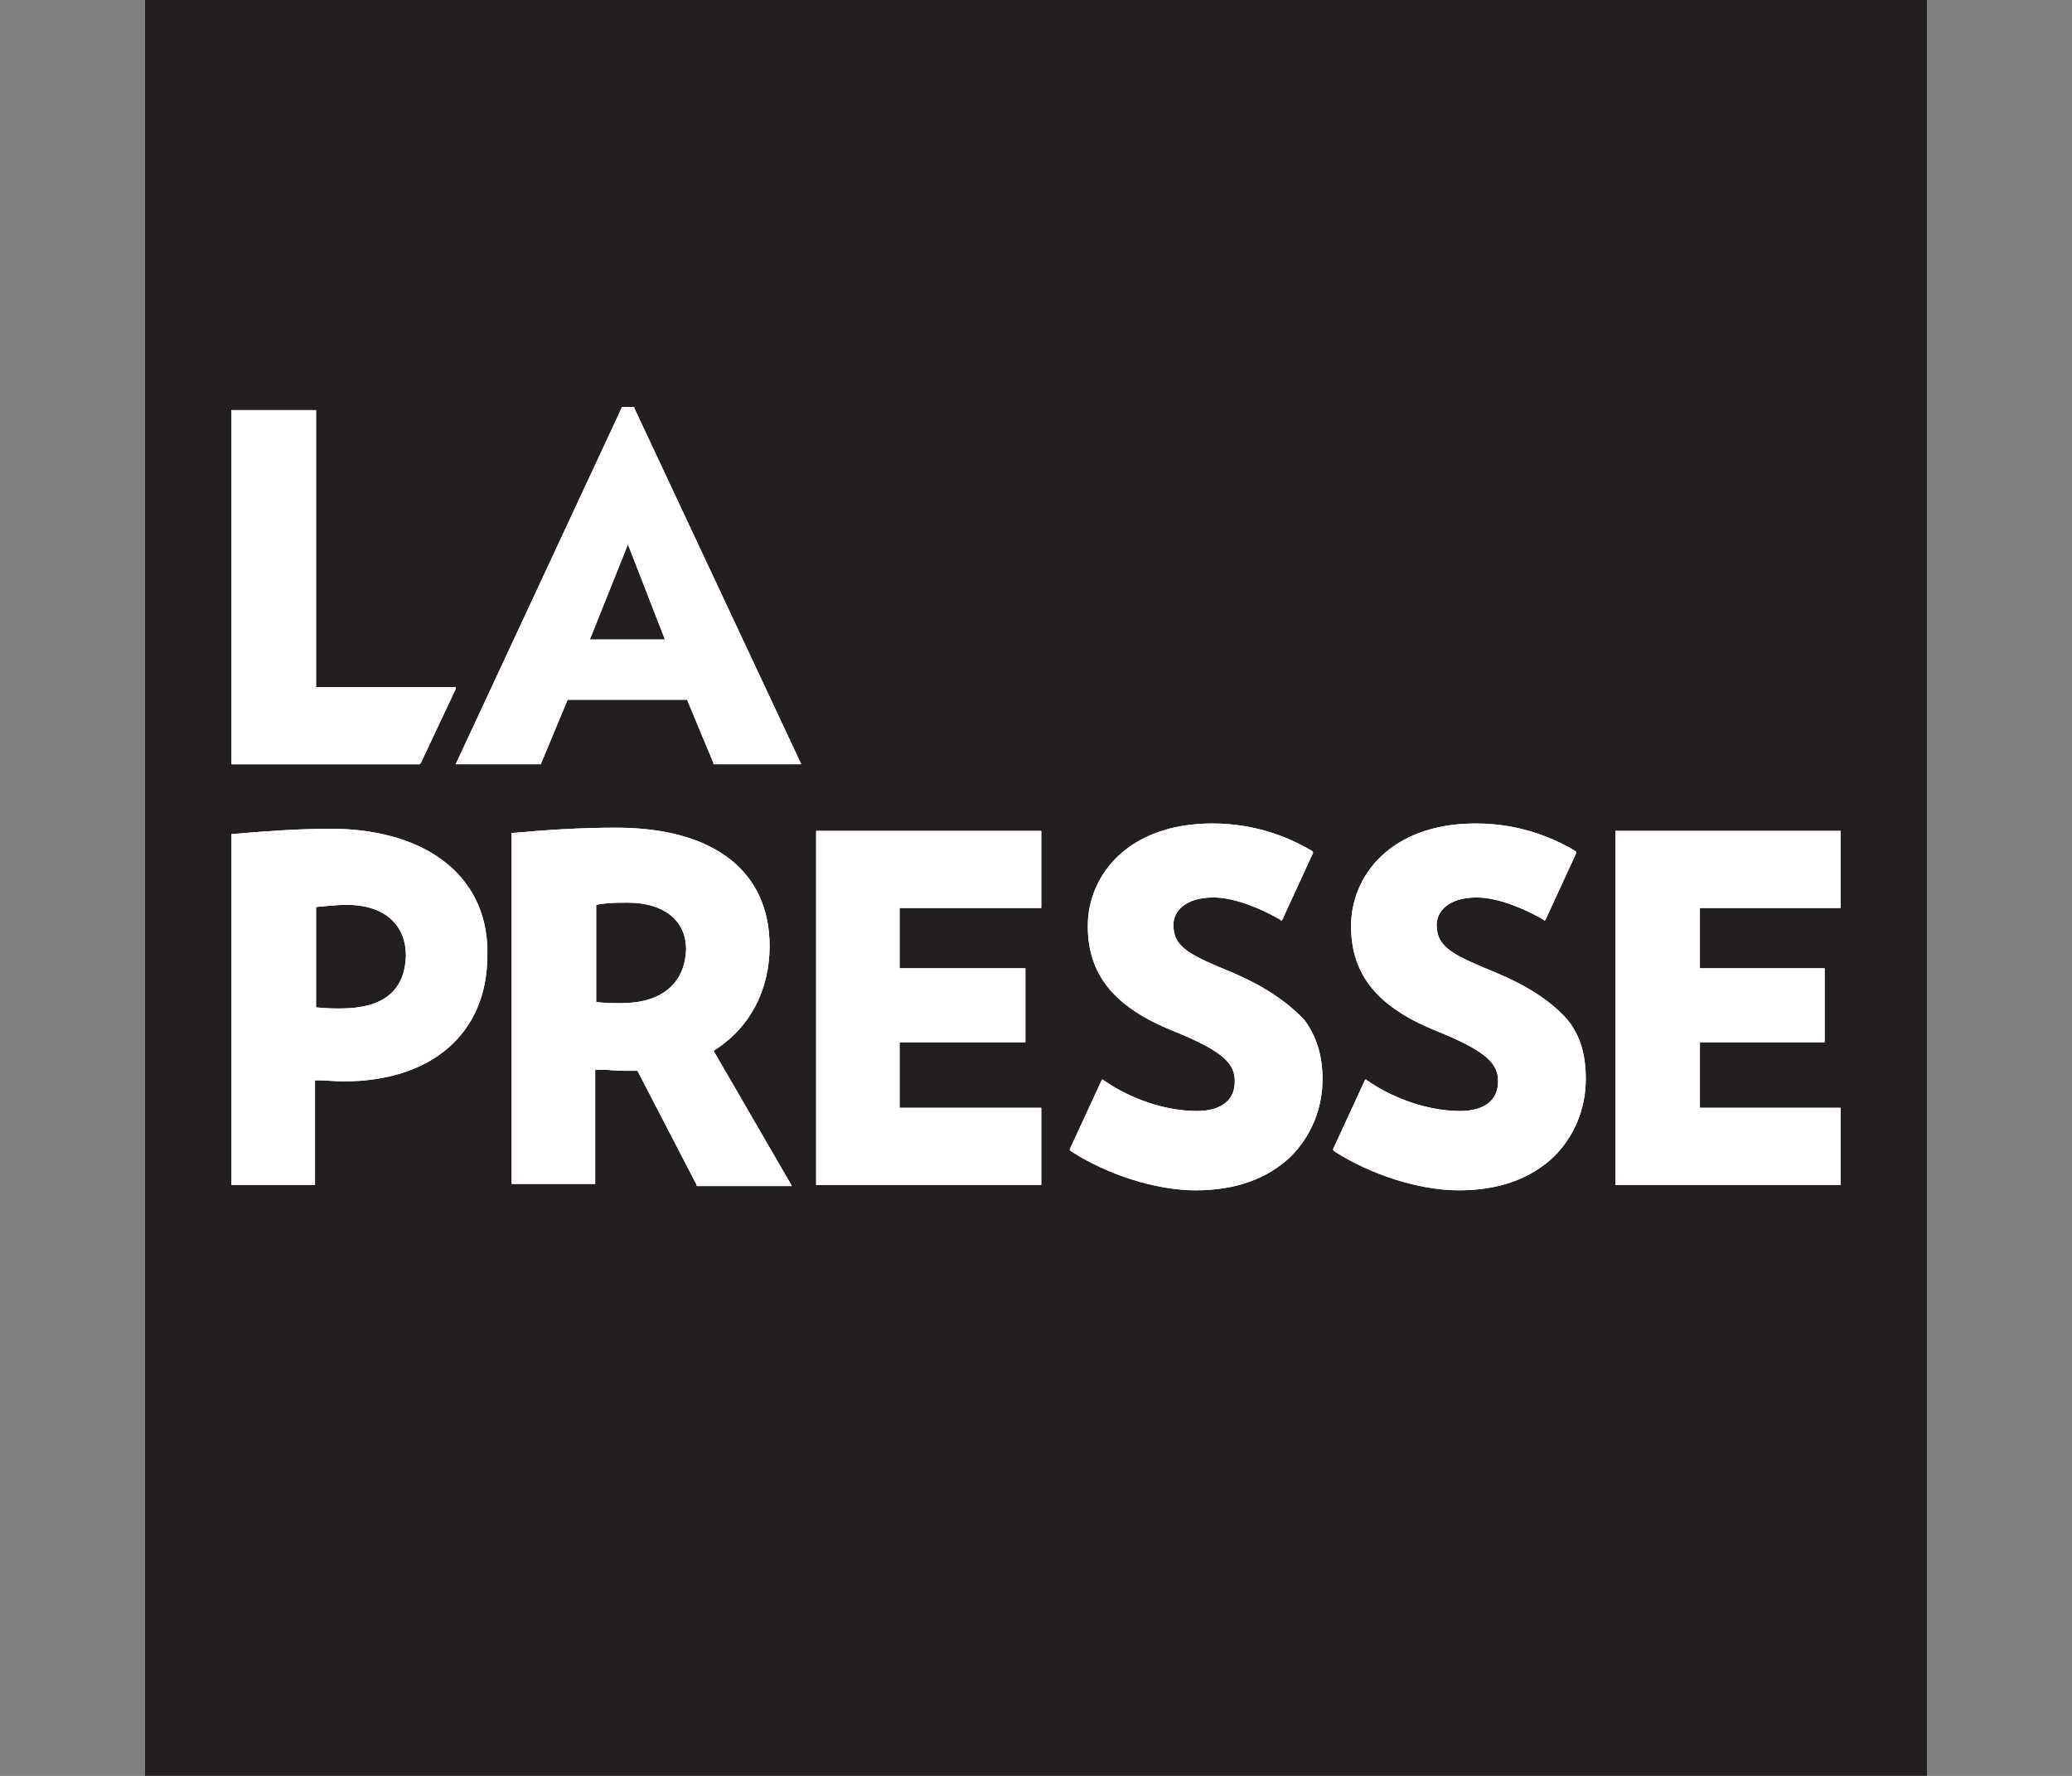 <?xml version="1.0" encoding="UTF-8"?>
<svg xmlns="http://www.w3.org/2000/svg" id="Layer_1" data-name="Layer 1" viewBox="0 0 350 300">
  <rect x="0" y="0" width="350" height="300" fill="#808080" stroke="none"/>
  <defs>
    <style>
      .cls-1 {
        fill: #fff;
      }

      .cls-1, .cls-2 {
        stroke-width: 0px;
      }

      .cls-2 {
        fill: #231f20;
      }
    </style>
  </defs>
  <g id="TEXT">
    <g>
      <g>
        <polygon class="cls-1" points="24.46 300.54 325.54 300.54 325.54 -.54 24.46 -.54 24.46 300.54"></polygon>
        <path class="cls-1" d="m253.04,164.46c-7.32-3.04-10.36-4.29-10.36-8.21,0-2.14,1.79-4.64,6.79-4.64,3.57,0,8.21,1.96,11.25,3.75l.18.18.18-.18,5.18-11.25v-.18l-.18-.18c-3.57-2.14-9.29-4.64-16.79-4.64-14.46,0-21.07,8.93-21.07,17.32s4.64,13.75,14.29,17.68c8.93,3.57,10.54,5.71,10.54,8.57,0,3.21-2.32,5-6.43,5-5.18,0-11.07-1.96-15.71-5.18l-.18-.18-.18.18-5.36,11.61v.18l.18.18c6.07,3.93,14.29,6.61,21.07,6.61s12.14-1.96,16.07-5.71c3.39-3.39,5.36-8.04,5.36-13.04,0-4.11-.89-7.32-3.04-10-2.5-2.86-6.25-5.54-11.79-7.86"></path>
        <polygon class="cls-1" points="310.54 140.36 273.04 140.36 272.86 140.36 272.86 140.54 272.86 200 272.86 200.18 273.04 200.18 310.54 200.18 310.9 200.18 310.9 200 310.9 187.32 310.9 187.14 310.54 187.14 287.15 187.14 287.15 176.07 308.04 176.07 308.22 176.07 308.22 175.72 308.22 163.75 308.22 163.57 308.04 163.57 287.15 163.57 287.15 153.39 310.54 153.39 310.9 153.39 310.9 153.21 310.9 140.54 310.9 140.36 310.54 140.36"></polygon>
        <polygon class="cls-1" points="175.54 140.36 138.03 140.36 137.86 140.36 137.86 140.54 137.86 200 137.86 200.18 138.03 200.18 175.54 200.18 175.89 200.18 175.89 200 175.89 187.32 175.89 187.14 175.54 187.14 151.96 187.14 151.96 176.07 173.04 176.07 173.21 176.07 173.21 175.72 173.21 163.75 173.21 163.57 173.04 163.57 151.96 163.57 151.96 153.39 175.54 153.39 175.89 153.39 175.89 153.21 175.89 140.54 175.89 140.36 175.54 140.36"></polygon>
        <path class="cls-1" d="m208.57,164.46c-7.32-3.04-10.36-4.29-10.36-8.21,0-2.14,1.79-4.64,6.79-4.64,3.57,0,8.21,1.96,11.25,3.75l.18.18.18-.18,5.18-11.25v-.18l-.18-.18c-3.57-2.14-9.29-4.64-16.79-4.64-14.46,0-21.07,8.93-21.07,17.32s4.64,13.75,14.29,17.68c8.93,3.57,10.54,5.71,10.54,8.57,0,3.21-2.32,5-6.43,5-5.18,0-11.07-1.96-15.71-5.18l-.18-.18-.18.18-5.36,11.61v.18l.18.18c6.07,3.93,14.29,6.61,21.07,6.61s12.14-1.96,16.07-5.71c3.39-3.39,5.36-8.04,5.36-13.04,0-4.11-1.07-7.32-3.04-10-2.68-2.86-6.43-5.54-11.79-7.86"></path>
        <path class="cls-1" d="m57.5,170.36c-1.25,0-2.14,0-4.11-.18v-16.96c2.14-.18,3.39-.36,5.18-.36,6.79,0,10,3.75,10,8.57-.18,5.89-3.75,8.93-11.07,8.93m18.21-24.29c-4.64-3.93-11.61-6.07-19.82-6.07-5,0-10.54.36-16.61.89h-.18v59.29h14.11v-17.68h.71c1.43,0,2.5.18,4.11.18,15,0,24.29-8.21,24.29-21.25.18-6.25-2.14-11.61-6.61-15.36"></path>
        <path class="cls-1" d="m105,169.46c-1.61,0-2.5,0-4.29-.18v-16.43c1.96-.36,3.21-.36,5.36-.36,5.89,0,9.82,2.86,9.82,7.86-.18,5.89-4.29,9.11-10.89,9.11m15.54,8.04c6.07-3.75,9.46-10.18,9.46-17.68,0-12.68-9.46-20-25.89-20-6.07,0-11.61.36-17.5.89h-.18v59.29h14.11v-19.29h1.07c1.25,0,2.32.18,3.93.18h2.14l10,19.29v.18h16.07l-.18-.36-13.04-22.5h0Z"></path>
        <polygon class="cls-1" points="70.89 129.11 70.89 129.11 71.07 128.93 76.96 116.43 76.96 116.07 76.6 116.07 53.39 116.07 53.39 69.46 53.39 69.28 53.21 69.28 39.46 69.28 39.1 69.28 39.1 69.46 39.1 128.93 39.1 129.11 39.46 129.11 70.89 129.11"></polygon>
        <path class="cls-1" d="m99.64,108.03l6.43-16.07,6.25,16.07h-12.68Zm35.54,20.71l-28.04-59.82v-.18h-2.14v.18l-27.86,59.82-.18.36h14.46v-.18l4.46-10.71h20.18l4.46,10.71v.18h14.82l-.18-.36h0Z"></path>
        <path class="cls-1" d="m253.04,164.46c-7.32-3.04-10.36-4.29-10.36-8.21,0-2.14,1.79-4.64,6.79-4.64,3.57,0,8.21,1.96,11.25,3.75l.18.18.18-.18,5.18-11.25v-.18l-.18-.18c-3.57-2.14-9.29-4.64-16.79-4.64-14.46,0-21.07,8.93-21.07,17.32s4.64,13.75,14.29,17.68c8.93,3.57,10.54,5.71,10.54,8.57,0,3.21-2.32,5-6.43,5-5.18,0-11.07-1.96-15.71-5.18l-.18-.18-.18.18-5.36,11.61v.18l.18.18c6.07,3.93,14.29,6.61,21.07,6.61s12.14-1.96,16.07-5.71c3.39-3.39,5.36-8.04,5.36-13.04,0-4.11-.89-7.32-3.04-10-2.5-2.86-6.25-5.54-11.79-7.86"></path>
        <polygon class="cls-1" points="310.54 140.36 273.04 140.36 272.86 140.36 272.86 140.54 272.86 200 272.86 200.18 273.04 200.18 310.54 200.18 310.9 200.18 310.9 200 310.9 187.32 310.9 187.14 310.54 187.14 287.15 187.14 287.15 176.07 308.04 176.07 308.22 176.07 308.22 175.72 308.22 163.75 308.22 163.57 308.04 163.57 287.15 163.57 287.15 153.39 310.54 153.39 310.9 153.39 310.9 153.21 310.9 140.54 310.9 140.36 310.54 140.36"></polygon>
        <polygon class="cls-1" points="175.54 140.36 138.03 140.36 137.86 140.36 137.86 140.54 137.86 200 137.86 200.18 138.03 200.18 175.54 200.18 175.89 200.18 175.89 200 175.89 187.32 175.89 187.14 175.54 187.14 151.96 187.14 151.96 176.07 173.04 176.07 173.21 176.07 173.21 175.72 173.21 163.75 173.21 163.57 173.04 163.57 151.96 163.57 151.96 153.39 175.54 153.39 175.89 153.39 175.89 153.21 175.89 140.54 175.89 140.36 175.54 140.36"></polygon>
        <path class="cls-1" d="m208.57,164.46c-7.32-3.04-10.36-4.29-10.36-8.21,0-2.14,1.79-4.64,6.79-4.64,3.57,0,8.21,1.96,11.25,3.75l.18.18.18-.18,5.18-11.25v-.18l-.18-.18c-3.57-2.14-9.29-4.64-16.79-4.64-14.46,0-21.07,8.93-21.07,17.32s4.64,13.75,14.29,17.68c8.93,3.57,10.54,5.71,10.54,8.57,0,3.21-2.32,5-6.43,5-5.18,0-11.07-1.96-15.71-5.18l-.18-.18-.18.18-5.36,11.61v.18l.18.18c6.07,3.93,14.29,6.61,21.07,6.61s12.14-1.96,16.07-5.71c3.39-3.39,5.36-8.04,5.36-13.04,0-4.11-1.07-7.32-3.04-10-2.68-2.86-6.43-5.54-11.79-7.86"></path>
        <path class="cls-1" d="m57.5,170.36c-1.25,0-2.14,0-4.11-.18v-16.96c2.14-.18,3.39-.36,5.18-.36,6.79,0,10,3.75,10,8.57-.18,5.89-3.75,8.93-11.07,8.93m18.21-24.29c-4.64-3.93-11.61-6.07-19.82-6.07-5,0-10.54.36-16.61.89h-.18v59.29h14.11v-17.68h.71c1.43,0,2.5.18,4.11.18,15,0,24.29-8.21,24.29-21.25.18-6.25-2.14-11.61-6.61-15.36"></path>
        <path class="cls-1" d="m105,169.46c-1.61,0-2.5,0-4.29-.18v-16.43c1.96-.36,3.21-.36,5.36-.36,5.89,0,9.82,2.86,9.82,7.86-.18,5.89-4.29,9.11-10.89,9.11m15.54,8.04c6.07-3.75,9.46-10.18,9.46-17.68,0-12.68-9.46-20-25.89-20-6.07,0-11.61.36-17.5.89h-.18v59.29h14.11v-19.29h1.07c1.25,0,2.32.18,3.93.18h2.14l10,19.29v.18h16.07l-.18-.36-13.04-22.5h0Z"></path>
        <polygon class="cls-1" points="70.89 129.11 70.89 129.11 71.07 128.93 76.96 116.43 76.96 116.07 76.6 116.07 53.39 116.07 53.39 69.46 53.39 69.28 53.21 69.28 39.46 69.28 39.1 69.28 39.1 69.46 39.1 128.93 39.1 129.11 39.46 129.11 70.89 129.11"></polygon>
        <path class="cls-1" d="m99.64,108.03l6.43-16.07,6.25,16.07h-12.68Zm35.54,20.71l-28.04-59.82v-.18h-2.14v.18l-27.86,59.82-.18.36h14.46v-.18l4.46-10.71h20.18l4.46,10.71v.18h14.82l-.18-.36h0Z"></path>
      </g>
      <g>
        <polygon class="cls-2" points="24.46 300.54 325.54 300.54 325.54 -.54 24.46 -.54 24.46 300.54"></polygon>
        <path class="cls-1" d="m253.04,164.46c-7.32-3.04-10.36-4.29-10.36-8.21,0-2.14,1.79-4.64,6.79-4.64,3.57,0,8.21,1.96,11.25,3.75l.18.18.18-.18,5.18-11.25v-.18l-.18-.18c-3.57-2.14-9.29-4.64-16.79-4.64-14.46,0-21.07,8.93-21.07,17.32s4.64,13.75,14.29,17.68c8.93,3.57,10.54,5.71,10.54,8.57,0,3.21-2.32,5-6.43,5-5.18,0-11.07-1.96-15.71-5.18l-.18-.18-.18.18-5.36,11.61v.18l.18.18c6.07,3.93,14.29,6.61,21.07,6.61s12.14-1.96,16.07-5.71c3.39-3.39,5.36-8.04,5.36-13.04,0-4.11-.89-7.32-3.04-10-2.5-2.86-6.25-5.54-11.79-7.86"></path>
        <polygon class="cls-1" points="310.54 140.36 273.04 140.36 272.86 140.36 272.86 140.54 272.86 200 272.86 200.18 273.04 200.18 310.54 200.18 310.9 200.18 310.9 200 310.9 187.32 310.9 187.14 310.54 187.14 287.15 187.14 287.15 176.07 308.04 176.07 308.22 176.07 308.22 175.72 308.22 163.75 308.22 163.57 308.04 163.57 287.15 163.57 287.15 153.39 310.54 153.39 310.9 153.39 310.9 153.21 310.9 140.54 310.9 140.36 310.54 140.36"></polygon>
        <polygon class="cls-1" points="175.54 140.36 138.03 140.36 137.86 140.36 137.86 140.54 137.86 200 137.86 200.18 138.03 200.18 175.54 200.18 175.89 200.18 175.89 200 175.89 187.32 175.89 187.14 175.54 187.14 151.96 187.14 151.96 176.07 173.04 176.07 173.21 176.07 173.21 175.72 173.21 163.75 173.21 163.57 173.04 163.57 151.96 163.57 151.96 153.39 175.54 153.39 175.89 153.39 175.89 153.21 175.89 140.54 175.89 140.36 175.54 140.36"></polygon>
        <path class="cls-1" d="m208.57,164.46c-7.32-3.04-10.36-4.29-10.36-8.21,0-2.14,1.79-4.64,6.79-4.64,3.57,0,8.21,1.96,11.25,3.75l.18.18.18-.18,5.18-11.25v-.18l-.18-.18c-3.57-2.14-9.29-4.64-16.79-4.64-14.46,0-21.07,8.93-21.07,17.32s4.64,13.75,14.29,17.68c8.93,3.57,10.54,5.71,10.54,8.57,0,3.21-2.32,5-6.43,5-5.18,0-11.07-1.96-15.71-5.18l-.18-.18-.18.18-5.36,11.61v.18l.18.18c6.07,3.93,14.29,6.61,21.07,6.61s12.14-1.96,16.07-5.71c3.39-3.39,5.36-8.04,5.36-13.04,0-4.11-1.07-7.32-3.04-10-2.68-2.86-6.43-5.54-11.79-7.86"></path>
        <path class="cls-1" d="m57.5,170.36c-1.25,0-2.14,0-4.11-.18v-16.96c2.14-.18,3.39-.36,5.18-.36,6.79,0,10,3.75,10,8.57-.18,5.89-3.75,8.93-11.07,8.93m18.21-24.29c-4.64-3.93-11.61-6.07-19.82-6.07-5,0-10.54.36-16.61.89h-.18v59.29h14.11v-17.68h.71c1.43,0,2.5.18,4.11.18,15,0,24.29-8.21,24.29-21.25.18-6.25-2.14-11.61-6.61-15.36"></path>
        <path class="cls-1" d="m105,169.46c-1.61,0-2.5,0-4.29-.18v-16.43c1.96-.36,3.21-.36,5.36-.36,5.89,0,9.82,2.86,9.82,7.86-.18,5.89-4.29,9.11-10.89,9.11m15.54,8.04c6.07-3.75,9.46-10.18,9.46-17.68,0-12.68-9.46-20-25.89-20-6.07,0-11.61.36-17.5.89h-.18v59.29h14.11v-19.29h1.07c1.25,0,2.32.18,3.93.18h2.14l10,19.29v.18h16.07l-.18-.36-13.04-22.5h0Z"></path>
        <polygon class="cls-1" points="70.89 129.11 70.89 129.11 71.07 128.93 76.96 116.43 76.96 116.07 76.6 116.07 53.39 116.07 53.39 69.46 53.39 69.28 53.21 69.28 39.46 69.28 39.1 69.28 39.1 69.46 39.1 128.93 39.1 129.11 39.46 129.11 70.89 129.11"></polygon>
        <path class="cls-1" d="m99.64,108.03l6.43-16.07,6.25,16.07h-12.68Zm35.54,20.71l-28.04-59.82v-.18h-2.14v.18l-27.86,59.82-.18.36h14.46v-.18l4.46-10.71h20.18l4.46,10.71v.18h14.82l-.18-.36h0Z"></path>
        <path class="cls-1" d="m253.04,164.46c-7.32-3.04-10.36-4.29-10.36-8.21,0-2.14,1.79-4.64,6.79-4.64,3.57,0,8.21,1.96,11.25,3.75l.18.18.18-.18,5.18-11.25v-.18l-.18-.18c-3.57-2.14-9.29-4.64-16.79-4.64-14.46,0-21.07,8.93-21.07,17.32s4.64,13.75,14.29,17.68c8.93,3.57,10.54,5.71,10.54,8.57,0,3.21-2.32,5-6.43,5-5.18,0-11.07-1.96-15.71-5.18l-.18-.18-.18.18-5.36,11.61v.18l.18.18c6.07,3.93,14.29,6.61,21.07,6.61s12.14-1.96,16.07-5.71c3.39-3.39,5.36-8.04,5.36-13.04,0-4.11-.89-7.32-3.04-10-2.5-2.86-6.25-5.54-11.79-7.86"></path>
        <polygon class="cls-1" points="310.54 140.36 273.04 140.36 272.86 140.36 272.86 140.54 272.86 200 272.86 200.18 273.04 200.18 310.54 200.18 310.9 200.18 310.9 200 310.9 187.32 310.9 187.14 310.54 187.14 287.15 187.14 287.15 176.07 308.04 176.07 308.22 176.07 308.22 175.72 308.22 163.75 308.22 163.57 308.04 163.57 287.15 163.57 287.15 153.39 310.54 153.39 310.9 153.39 310.9 153.21 310.9 140.54 310.9 140.36 310.54 140.36"></polygon>
        <polygon class="cls-1" points="175.54 140.36 138.03 140.36 137.86 140.36 137.86 140.54 137.86 200 137.86 200.18 138.03 200.18 175.54 200.18 175.89 200.18 175.89 200 175.89 187.32 175.89 187.14 175.54 187.14 151.96 187.14 151.96 176.07 173.04 176.07 173.21 176.07 173.21 175.72 173.21 163.75 173.21 163.57 173.04 163.57 151.96 163.57 151.96 153.39 175.54 153.39 175.89 153.39 175.89 153.21 175.89 140.54 175.89 140.36 175.54 140.36"></polygon>
        <path class="cls-1" d="m208.57,164.46c-7.32-3.04-10.36-4.29-10.36-8.21,0-2.14,1.79-4.64,6.79-4.64,3.57,0,8.21,1.96,11.25,3.75l.18.18.18-.18,5.18-11.25v-.18l-.18-.18c-3.57-2.14-9.29-4.64-16.79-4.64-14.46,0-21.07,8.93-21.07,17.32s4.64,13.75,14.29,17.68c8.93,3.57,10.54,5.71,10.54,8.57,0,3.21-2.32,5-6.43,5-5.18,0-11.07-1.96-15.71-5.18l-.18-.18-.18.18-5.36,11.61v.18l.18.18c6.07,3.93,14.29,6.61,21.07,6.61s12.14-1.96,16.07-5.71c3.39-3.39,5.36-8.04,5.36-13.04,0-4.11-1.07-7.32-3.04-10-2.68-2.86-6.43-5.54-11.79-7.86"></path>
        <path class="cls-1" d="m57.5,170.36c-1.25,0-2.14,0-4.11-.18v-16.96c2.14-.18,3.39-.36,5.18-.36,6.79,0,10,3.75,10,8.57-.18,5.89-3.75,8.93-11.07,8.93m18.21-24.29c-4.64-3.93-11.61-6.07-19.82-6.07-5,0-10.54.36-16.61.89h-.18v59.29h14.11v-17.68h.71c1.43,0,2.5.18,4.11.18,15,0,24.29-8.21,24.29-21.25.18-6.25-2.14-11.61-6.61-15.36"></path>
        <path class="cls-1" d="m105,169.46c-1.61,0-2.5,0-4.29-.18v-16.43c1.96-.36,3.21-.36,5.36-.36,5.89,0,9.82,2.86,9.82,7.86-.18,5.89-4.29,9.11-10.89,9.11m15.54,8.04c6.07-3.75,9.46-10.18,9.46-17.68,0-12.68-9.46-20-25.89-20-6.07,0-11.61.36-17.5.89h-.18v59.29h14.11v-19.29h1.07c1.25,0,2.32.18,3.93.18h2.14l10,19.29v.18h16.07l-.18-.36-13.04-22.5h0Z"></path>
        <polygon class="cls-1" points="70.89 129.11 70.89 129.11 71.07 128.93 76.96 116.43 76.96 116.07 76.6 116.07 53.39 116.07 53.39 69.46 53.39 69.28 53.21 69.28 39.46 69.28 39.1 69.28 39.1 69.46 39.1 128.93 39.1 129.11 39.46 129.11 70.89 129.11"></polygon>
        <path class="cls-1" d="m99.64,108.03l6.43-16.07,6.25,16.07h-12.68Zm35.54,20.71l-28.04-59.82v-.18h-2.14v.18l-27.86,59.82-.18.36h14.46v-.18l4.46-10.71h20.18l4.46,10.71v.18h14.82l-.18-.36h0Z"></path>
      </g>
    </g>
  </g>
</svg>
